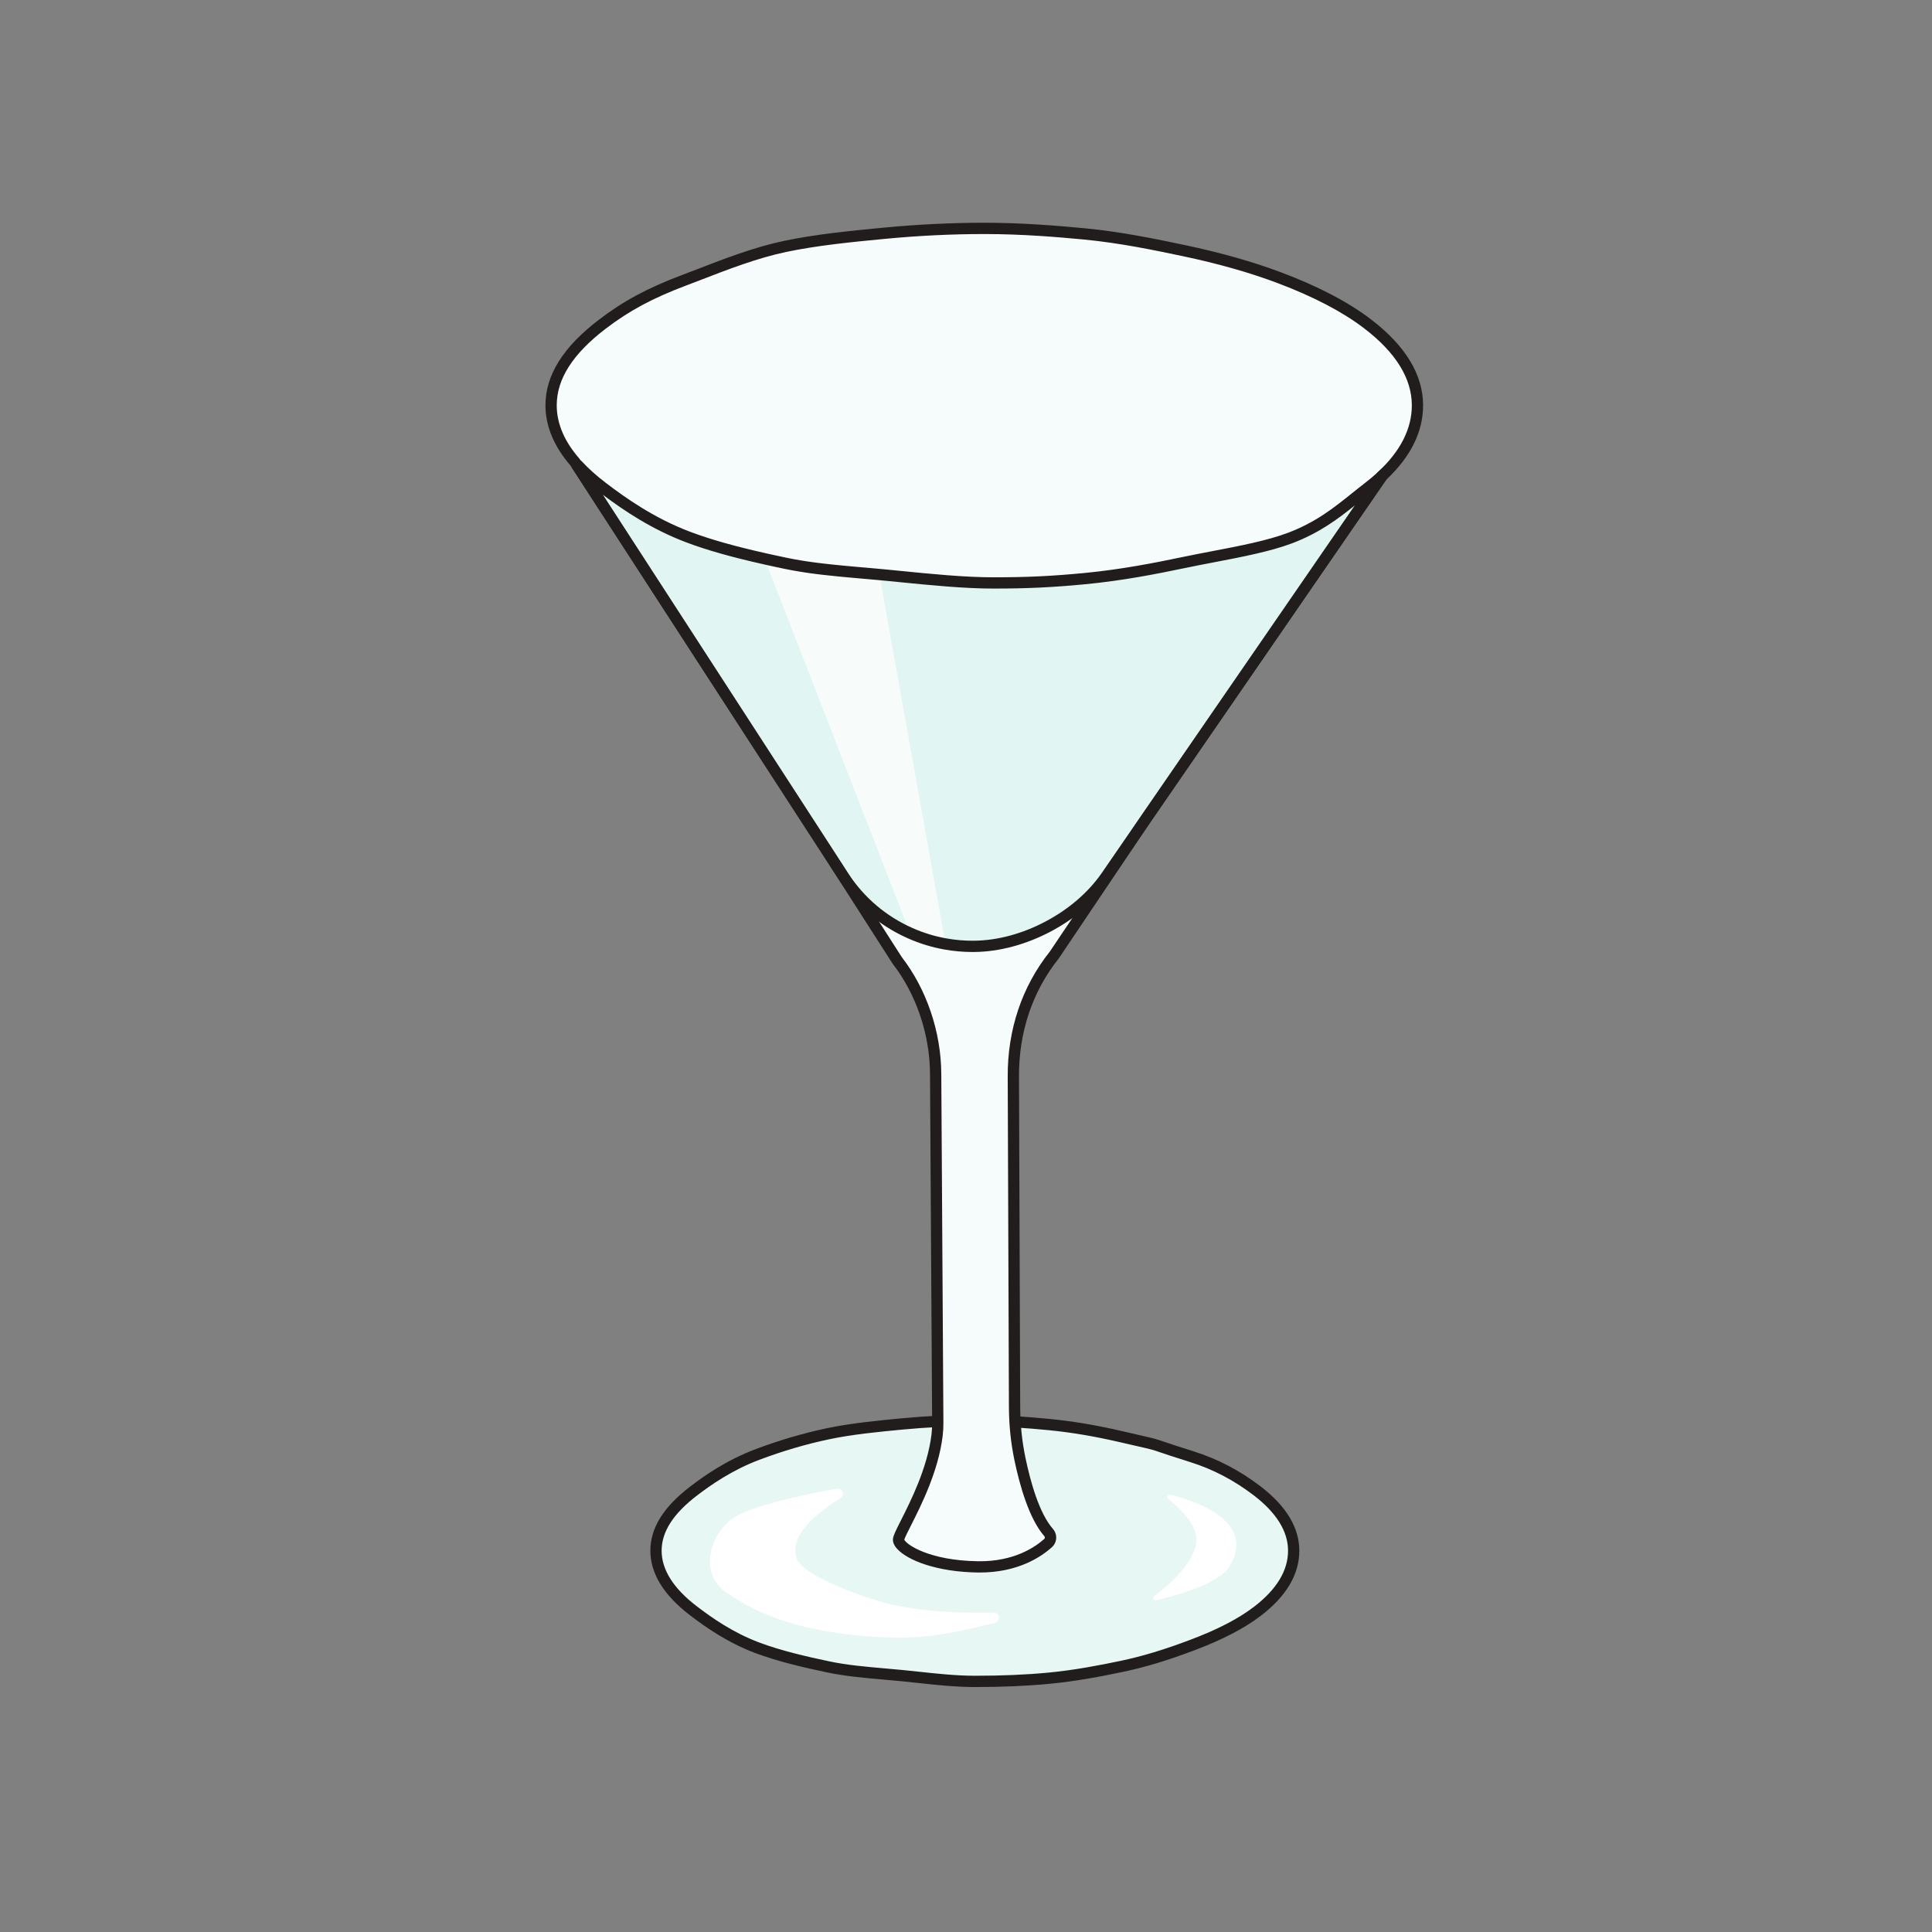 <svg xmlns="http://www.w3.org/2000/svg" width="200mm" height="200mm" viewBox="0 0 200 200"><rect x="0" y="0" width="200" height="200" fill="#808080" stroke="none"/><g style="display:inline"><path d="M5553.41 37162.1c0-103.3-58.94-199.4-170.38-284.7-79.28-60.7-183.5-112.9-306.36-159.2-99.56-37.6-210.02-74.7-331.84-100.3-107.46-22.5-222.23-44.2-342.86-55.7-111.3-10.7-227.92-15.1-347.25-15.1-119.31 0-234.73 16.7-346.02 27.4-120.66 11.6-237.19 18.2-344.66 40.8-121.82 25.6-236.39 53-335.94 90.5-122.87 46.4-220.53 113.4-299.81 174.1-111.43 85.2-175.51 178.9-175.51 282.2s65.31 195.3 176.76 280.6c79.28 60.7 177.14 125.5 300 171.9 99.55 37.5 211.91 72.5 333.72 98 107.46 22.6 223.94 34.1 344.57 45.7 111.3 10.7 227.56 16.7 346.89 16.7 119.32 0 235.32-8.6 346.62-19.2 120.65-11.6 234.85-32.8 341.84-57.5 232.48-53.9 88.67-17.8 332.73-94.4 125.28-39.3 225.82-99.1 305.11-159.8 111.43-85.3 172.39-178.7 172.39-282" style="fill:#e7f7f4;fill-opacity:1;fill-rule:nonzero;stroke:none" transform="matrix(.022 0 0 -.022 11.747 978.095)"/><path d="M4054.72 37748.5c-113.5 0-229.36-5.6-344.36-16.6-109-10.4-232.53-22.3-341.65-45.2-109.21-22.9-220.17-55.6-329.81-96.9-130.09-49.1-229.67-119.5-293.25-168.1-111.94-85.7-166.35-170.6-166.35-259.6 0-89.5 55.54-177.3 165.1-261.2 71.63-54.8 169.67-123.7 293.06-170.3 103.62-39.1 225.99-67.1 332.03-89.4 82.89-17.4 171.14-25.1 264.57-33.3 25.5-2.3 51.24-4.5 77.17-7 27.51-2.6 55.26-5.6 83.27-8.7 84.42-9.1 171.72-18.5 260.22-18.5 127.36 0 240.12 4.8 344.72 14.8 124.01 11.9 241.43 34.7 339.94 55.4 101.85 21.4 202.98 51.9 327.92 99.1 128.09 48.3 226.1 99.2 299.62 155.4 106.15 81.3 159.97 170 159.97 263.7 0 90.9-54.5 178.7-161.98 261-91.59 70-191.49 122.4-296.95 155.5-82.53 25.9-121.28 39.1-144.42 47-35.69 12.2-35.69 12.2-112.73 29.9-19.25 4.4-43.22 9.9-73.61 16.9-121.5 28.2-232.19 46.8-338.39 57-93.03 8.9-216.22 19.1-344.09 19.1m0-1227.9c-91.37 0-180.11 9.6-265.92 18.9-27.79 3-55.34 6-82.63 8.6-25.79 2.5-51.38 4.7-76.74 7-95.06 8.3-184.84 16.2-270.84 34.2-108.01 22.7-232.86 51.4-339.85 91.7-129.86 49-232.05 120.8-306.57 177.8-123.36 94.4-185.9 196.5-185.9 303.3 0 106.6 61.22 205.3 187.15 301.7 66.25 50.7 170.12 124 306.76 175.6 112.17 42.3 225.77 75.7 337.63 99.2 112.01 23.5 237.11 35.5 347.49 46.1 116.67 11.2 234.24 16.8 349.42 16.8 130.11 0 254.94-10.3 349.15-19.3 108.55-10.4 221.49-29.4 345.29-58.1 30.36-7 54.29-12.5 73.51-17 78.21-17.9 79.7-18.3 117.97-31.3 22.93-7.8 61.29-20.9 143.21-46.6 111.37-35 216.78-90.2 313.28-164 121.29-92.9 182.79-194.8 182.79-303.1 0-111.1-60.82-214-180.77-305.8-77.69-59.4-180.12-112.8-313.12-162.9-127.59-48.2-231.14-79.4-335.75-101.4-99.94-21-219.17-44.1-345.78-56.2-106.3-10.2-220.71-15.2-349.78-15.2" style="fill:#211d1d;fill-opacity:1;fill-rule:nonzero;stroke:none" transform="matrix(.022 0 0 -.022 11.747 978.095)"/><path d="M5901.6 42934.6c-107.72 82.4-247.61 154.1-414.51 217-135.26 51.1-286.54 93.5-452.06 128.2-146 30.7-300.5 62.5-464.41 78.2-151.2 14.5-308.81 26.1-470.91 26.1-162.12 0-320.07-8.2-471.29-22.7-163.88-15.7-322.13-31.3-468.13-62-165.49-34.8-340.55-108.5-475.81-159.6-166.91-62.9-277.44-124.7-385.16-207.1-151.41-115.9-240.13-241-240.13-381.3 0-41 7.65-80.9 21.97-119.8l8.42-20.8c18.94-43.4 46.44-85.5 81.87-126.3l1205.84-1860.3 310.37-484.3c112.03-144.8 179.83-336.7 181.03-533.1l9.98-1642.7c.12-19.6-.84-39.1-3.21-58.5-28.14-230-178.11-453.6-181.17-490.5-3.23-38.7 129.1-125.8 374.4-129.1 177.5-2.3 284.03 71.4 329.36 112.3 14.32 13 14.86 34.9 2.14 49.4-68.25 78-111.11 231.7-135.08 347-16.59 79.8-24.82 161.1-25.11 242.7l-5.69 1554.7c-1.24 204.1 59.66 406.5 192.64 573l434.87 646.5 379.53 551.2 727.14 1056c109.63 101.8 167.33 213.7 167.33 332.6 0 140.3-82.82 267.3-234.22 383.2" style="fill:#f6fcfb;fill-opacity:1;fill-rule:nonzero;stroke:none" transform="matrix(.022 0 0 -.022 11.747 978.095)"/><path d="M3721.02 37214c9.3-21.8 115.66-98.4 348.01-101.5 166.74-2.1 266.58 65.2 311.24 105.5 3.73 3.4 2.92 8.9-.03 12.3-72.04 82.2-116.48 240.6-141.09 359-16.73 80.4-25.36 163.9-25.67 248l-5.68 1554.7c-1.34 221.1 67.03 424.7 197.77 588.8l434.25 645.6 1108.49 1609.8 2.13 2c105.42 97.9 158.86 203.3 158.86 313.2 0 126.6-75.3 248.5-223.81 362.1-101.67 77.8-238.86 149.6-407.76 213.3-130.62 49.3-281.41 92.1-448.13 127.1-130.54 27.4-292.98 61.5-461.5 77.7-126.64 12.1-294.33 26-468.39 26-154.44 0-312.16-7.6-468.76-22.6-148.31-14.2-316.39-30.3-465.2-61.6-134.93-28.3-275.04-82.5-398.64-130.3-25.43-9.8-49.93-19.3-73.26-28-157.78-59.6-267.41-118.5-378.42-203.5-154.57-118.3-229.72-236.1-229.72-360.2 0-36.8 6.84-74 20.34-110.6l8.1-20.1c17.29-39.6 43.4-79.8 77.32-118.8l2.24-3 1205.83-1860.3 309.81-483.4c116.93-151.6 184.66-351.4 185.86-548.2l9.97-1642.8c.13-21.5-1.01-42.3-3.41-61.8-20.38-166.6-101.21-326.6-149.49-422.2-13.35-26.4-28.35-56.1-31.26-66.2m355.97-154.5h-8.65c-195.67 2.6-332.32 57.8-380.95 111.4-14.22 15.6-20.8 31.3-19.53 46.4 1.29 15.5 11.66 36.5 37.09 86.8 46.73 92.5 124.94 247.4 144.19 404.7 2.12 17.3 3.13 35.9 3.01 55.1l-9.98 1642.8c-1.14 185.8-65.09 374.3-175.49 517l-1.35 1.9-310.36 484.3-1204.76 1858.6c-36.86 42.7-65.43 87-84.94 131.7l-8.7 21.5c-15.94 43.3-23.9 86.6-23.9 129.7 0 141.7 81.96 273.3 250.53 402.3 115.42 88.4 228.97 149.5 391.92 211 23.2 8.7 47.57 18.1 72.87 27.9 125.49 48.5 267.71 103.5 406.87 132.7 151.7 31.9 321.35 48.2 471.03 62.5 158.28 15.2 317.7 22.9 473.82 22.9 176.31 0 345.63-14.1 473.44-26.3 171.48-16.5 335.53-50.9 467.34-78.6 169.39-35.6 322.79-79.1 455.95-129.4 173.76-65.5 315.5-139.8 421.28-220.8 162.31-124.2 244.6-260.2 244.6-404.2 0-124.5-58.41-242.2-173.63-350.1l-1105.03-1604.7-435.99-648.1c-123.51-154.6-188.11-347-186.85-556.3l5.69-1554.7c.29-80.6 8.55-160.5 24.56-237.4 23.31-112.2 64.63-261.3 129.08-334.9 22.63-25.9 20.73-63.9-4.33-86.5-49.64-44.9-159.16-119.2-338.83-119.2" style="fill:#211d1d;fill-opacity:1;fill-rule:nonzero;stroke:none" transform="matrix(.022 0 0 -.022 11.747 978.095)"/><path d="M4005.49 40006.7c-79.27 4-156.37 20.9-228.59 49.3-9.29 3.7-18.58 7.6-27.69 11.7 52.4-23.3 107.8-40.3 164.9-50.5 30.01-5.4 60.51-8.9 91.38-10.5m-424.07 1750.9c-4.34.4-8.67.8-13.01 1.1-1.72.2-3.44.4-5.16.5 6.06-.5 12.1-1.1 18.17-1.6m-33.34 3c-3.33.2-6.65.5-9.98.8l-3.03.3c4.33-.4 8.66-.8 13.01-1.1m-97.75 8.6c-5.11.5-10.22 1-15.32 1.4-1.8.2-3.6.4-5.4.5-3.63.4-7.26.8-10.87 1.1 10.49-1 21.03-2 31.59-3m-68.43 6.7c-13.84 1.4-27.55 3-41.19 4.5l-4.7.6c15.21-1.8 30.5-3.5 45.89-5.1m-64.59 7.4c-3.67.4-7.32.9-10.94 1.3 3.64-.4 7.29-.9 10.94-1.3m-33.25 4.3-4.65.6c-3.18.5-6.37.9-9.52 1.4 4.71-.7 9.44-1.3 14.17-2m-122.76 20.9c-20.21 4.2-40.24 8.5-60.17 12.9 19.88-4.3 39.93-8.6 60.17-12.9" style="fill:#def4f0;fill-opacity:1;fill-rule:nonzero;stroke:none" transform="matrix(.022 0 0 -.022 11.747 978.095)"/><path d="M3914.11 40017.2c-57.1 10.2-112.5 27.2-164.9 50.5l-684.59 1761.8c11.59-2.6 23.3-5.2 35.09-7.8 20.41-4.5 40.9-8.9 61.59-13.2q38.865-8.1 78.9-14.4c7.91-1.3 15.81-2.5 23.71-3.6 5.1-.8 10.29-1.6 15.5-2.3 6.69-.9 13.41-1.8 20.1-2.7 7.1-.9 14.3-1.9 21.6-2.7 6.5-.8 13.1-1.6 19.6-2.4 15.91-1.8 31.9-3.6 48.09-5.2 13.51-1.4 27.11-2.7 40.81-4.1 1.8-.1 3.6-.3 5.4-.5 17.69-1.6 35.5-3.2 53.4-4.8 16.4-1.5 33.01-2.9 49.69-4.4 10.1-.9 20.22-1.7 30.31-2.7 11.6-1 23.2-2 34.79-3.1z" style="fill:#fff;fill-opacity:1;fill-rule:nonzero;stroke:none" transform="matrix(.022 0 0 -.022 11.747 978.095)"/><path d="M4042 40005.8h7.81c116.7 1.3 238.4 35.4 347.6 93.1 59.02 31.2 114.42 69.3 163.43 112.7-49.01-43.4-104.41-81.5-163.43-112.7-109.2-57.7-230.9-91.8-347.6-93.1z" style="fill:#f0faf9;fill-opacity:1;fill-rule:nonzero;stroke:none" transform="matrix(.022 0 0 -.022 11.747 978.095)"/><path d="M4042.14 40005.8c-12.26 0-24.48.3-36.65.9-30.87 1.6-61.37 5.1-91.38 10.5-57.1 10.2-112.5 27.2-164.9 50.5 52.4-23.3 107.8-40.3 164.9-50.5l-310.91 1738.4c8.81-.8 17.61-1.6 26.41-2.5 151.2-14.5 348.8-37.2 510.91-37.2 162.09 0 279.79 5.9 430.98 20.4 163.91 15.7 319.81 45.1 465.81 75.8 165.5 34.8 363.2 63.8 498.39 114.8 161.07 60.8 254.25 148.8 357.35 229l-1053.23-1529.5-278.98-414.8c-49.01-43.4-104.41-81.5-163.43-112.7-109.2-57.7-230.9-91.8-347.6-93.1z" style="fill:#e1f5f2;fill-opacity:1;fill-rule:nonzero;stroke:none" transform="matrix(.022 0 0 -.022 11.747 978.095)"/><path d="m4560.84 40211.6 278.98 414.8 1053.23 1529.5c3.74 3 7.49 5.9 11.26 8.7 23.2 17.7 44.4 35.8 64.21 54.1l-1298.21-1885.3c-30.74-43.9-67.79-84.8-109.47-121.8" style="fill:#a1b3af;fill-opacity:1;fill-rule:nonzero;stroke:none" transform="matrix(.022 0 0 -.022 11.747 978.095)"/><path d="M3749.21 40067.7c-69.59 30.8-134.15 72.4-191.1 123.5l-158.57 247.4L2257.83 42200c12.7-10.8 25.96-21.4 39.78-32 107.7-82.5 240.4-173.5 407.3-236.5 108.6-40.9 230.3-73 359.71-102z" style="fill:#e1f5f2;fill-opacity:1;fill-rule:nonzero;stroke:none" transform="matrix(.022 0 0 -.022 11.747 978.095)"/><path d="M3558.11 40191.2c-46.82 42-88.5 90.5-123.6 144.6l-1252.29 1932.1c-.19.3-.27.6-.27.9 0 .8.74 1.5 1.54 1.5.38 0 .78-.2 1.13-.6 21.87-23.7 46.29-46.9 73.21-69.7l1141.71-1761.4z" style="fill:#a1b3af;fill-opacity:1;fill-rule:nonzero;stroke:none" transform="matrix(.022 0 0 -.022 11.747 978.095)"/><path d="M3914.11 40017.2c-57.1 10.2-112.5 27.2-164.9 50.5l-684.59 1761.8c11.59-2.7 23.3-5.2 35.09-7.8 20.41-4.5 40.9-8.9 61.59-13.2q38.865-8.1 78.9-14.4c7.91-1.3 15.71-2.5 23.71-3.6 5.1-.8 10.29-1.6 15.5-2.3 6.69-.9 13.41-1.8 20.1-2.7 7.1-.9 14.3-1.9 21.6-2.7 6.5-.8 13-1.6 19.6-2.4 15.91-1.8 31.9-3.6 48.09-5.2 13.51-1.4 27.11-2.7 40.81-4.1 1.8-.1 3.6-.3 5.4-.5 17.69-1.6 35.5-3.2 53.4-4.8 16.4-1.5 33.01-2.9 49.69-4.4 10.1-.9 20.22-1.7 30.31-2.7 11.6-1 23.2-2 34.79-3.1z" style="fill:#f7fcfb;fill-opacity:1;fill-rule:nonzero;stroke:none" transform="matrix(.022 0 0 -.022 11.747 978.095)"/><path d="m2204.26 42282.7.37-.6zm98.32-151.7 1154.18-1780.8c73.92-114 178.75-203.3 303.16-258.2 50.61-22.5 104.03-38.9 158.85-48.7 43.04-7.7 87.09-11.5 130.75-11 110.35 1.3 226.37 32.4 335.5 90.1 109.23 57.7 200.37 135.9 263.57 226.2l1192.85 1732.3c-80.97-64.7-167.35-130.1-296.37-178.8-102.12-38.5-237.57-64.4-368.56-89.5-46.73-9-90.87-17.4-133.75-26.4-135.38-28.5-296.94-59.8-468.72-76.3-155.97-14.9-273.46-20.5-433.53-20.5-137.89 0-297.85 16-438.97 30-25.76 2.6-50.69 5-74.46 7.3-8.87.9-17.56 1.7-26.26 2.5-11.64 1.1-23.16 2.1-34.68 3.1-7.01.7-13.68 1.3-20.35 1.8l-32.55 2.9c-9.13.8-18.22 1.6-27.24 2.4l-53.37 4.8c-1.9.2-3.21.4-4.52.5l-1.2.1-18.41 1.8c-7.51.7-14.98 1.5-22.43 2.3-16.19 1.5-32.31 3.4-48.35 5.2l-19.18 2.3c-5.64.7-10.91 1.3-16.12 2l-26.54 3.5c-5.4.8-10.79 1.6-16.08 2.4-7.73 1.1-15.76 2.3-23.89 3.7-26.82 4.2-53.8 9.1-80.01 14.6-20.79 4.3-41.4 8.7-61.9 13.2l-8.91 2c-8.88 1.9-17.72 3.9-26.49 5.9-150.75 33.8-266.17 66.5-363.03 103-163.52 61.7-294.49 150.1-392.99 224.3m1739.49-2151.7c-44.45 0-89.03 4-132.67 11.8-58.98 10.6-116.52 28.2-170.96 52.4-133.82 59.1-246.63 155.2-326.17 277.9l-1252.31 1932.1c-7.98 12-5.42 28.1 6.15 37.2 11.58 9.2 27.9 7.9 37.95-2.9 30.98-33.6 67.85-66.8 109.64-98.7 97.76-74.9 231.59-169 400.58-232.8 94.47-35.5 207.64-67.6 356.13-100.9 8.76-2 17.35-3.9 26.01-5.8l8.99-2c20.31-4.5 40.7-8.8 61.29-13.1 25.38-5.3 51.49-10.1 77.63-14.2 7.85-1.3 15.42-2.4 23.19-3.5 5.41-.9 10.41-1.6 15.42-2.3l26.33-3.5c4.86-.6 9.77-1.3 14.73-1.8l19.88-2.4c15.59-1.8 31.46-3.6 47.53-5.2 7.5-.8 14.9-1.5 22.33-2.2l18.01-1.8 6.16-.6 52.86-4.8c9.01-.8 18.03-1.6 27.09-2.4l32.47-2.8c6.9-.6 13.8-1.2 20.7-1.9 11.33-1 23.01-2 34.69-3.1 8.79-.8 17.69-1.6 26.6-2.5 23.66-2.3 48.65-4.8 74.47-7.3 139.9-14 298.46-29.8 433.72-29.8 158.22 0 274.34 5.5 428.47 20.3 169.17 16.2 328.92 47.2 462.88 75.4 43.34 9.1 89.77 18 134.68 26.6 128.79 24.6 261.97 50.1 359.81 87 131.09 49.5 217.25 118.7 300.57 185.6 19.9 15.9 40.47 32.5 61.27 48.4 21.2 16.2 41.58 33.3 62.33 52.5l174.85 161.6-1433.22-2081.4c-68.12-97.4-165.71-181.3-282.35-242.9-116.56-61.6-240.94-94.9-359.69-96.2z" style="fill:#211d1d;fill-opacity:1;fill-rule:nonzero;stroke:none" transform="matrix(.022 0 0 -.022 11.747 978.095)"/><path d="M3403.99 37454.2c26.07 4.8 39.67-30.1 17.16-44.1-111.65-69.4-250.77-182.2-203.55-291.6 20.89-48.5 176.9-131.4 379.72-192.6 175.17-52.8 387.74-57.4 545.02-55.1 28.59.4 33.9-40.4 6.18-47.4-123.35-31.2-299.75-75.9-484.33-70.2-487.65 15-689.58 150.3-784.18 214.9-117.67 80.3-86.21 265.4 41.05 350.2 83.33 55.5 325.59 106.9 482.93 135.9m1558.65-46.9c-8.58 7.2-1.62 21 9.23 18.4 114.38-28 405.42-122.1 281.64-334.8-49.22-84.5-252.4-140.1-348.12-162-11.13-2.6-17.84 11.9-8.7 18.7 59.84 44.9 166.12 135.5 194.32 230.8 23.22 78.5-37.49 153-128.37 228.9" style="fill:#fff;fill-opacity:1;fill-rule:nonzero;stroke:none" transform="matrix(.022 0 0 -.022 11.747 978.095)"/></g></svg>